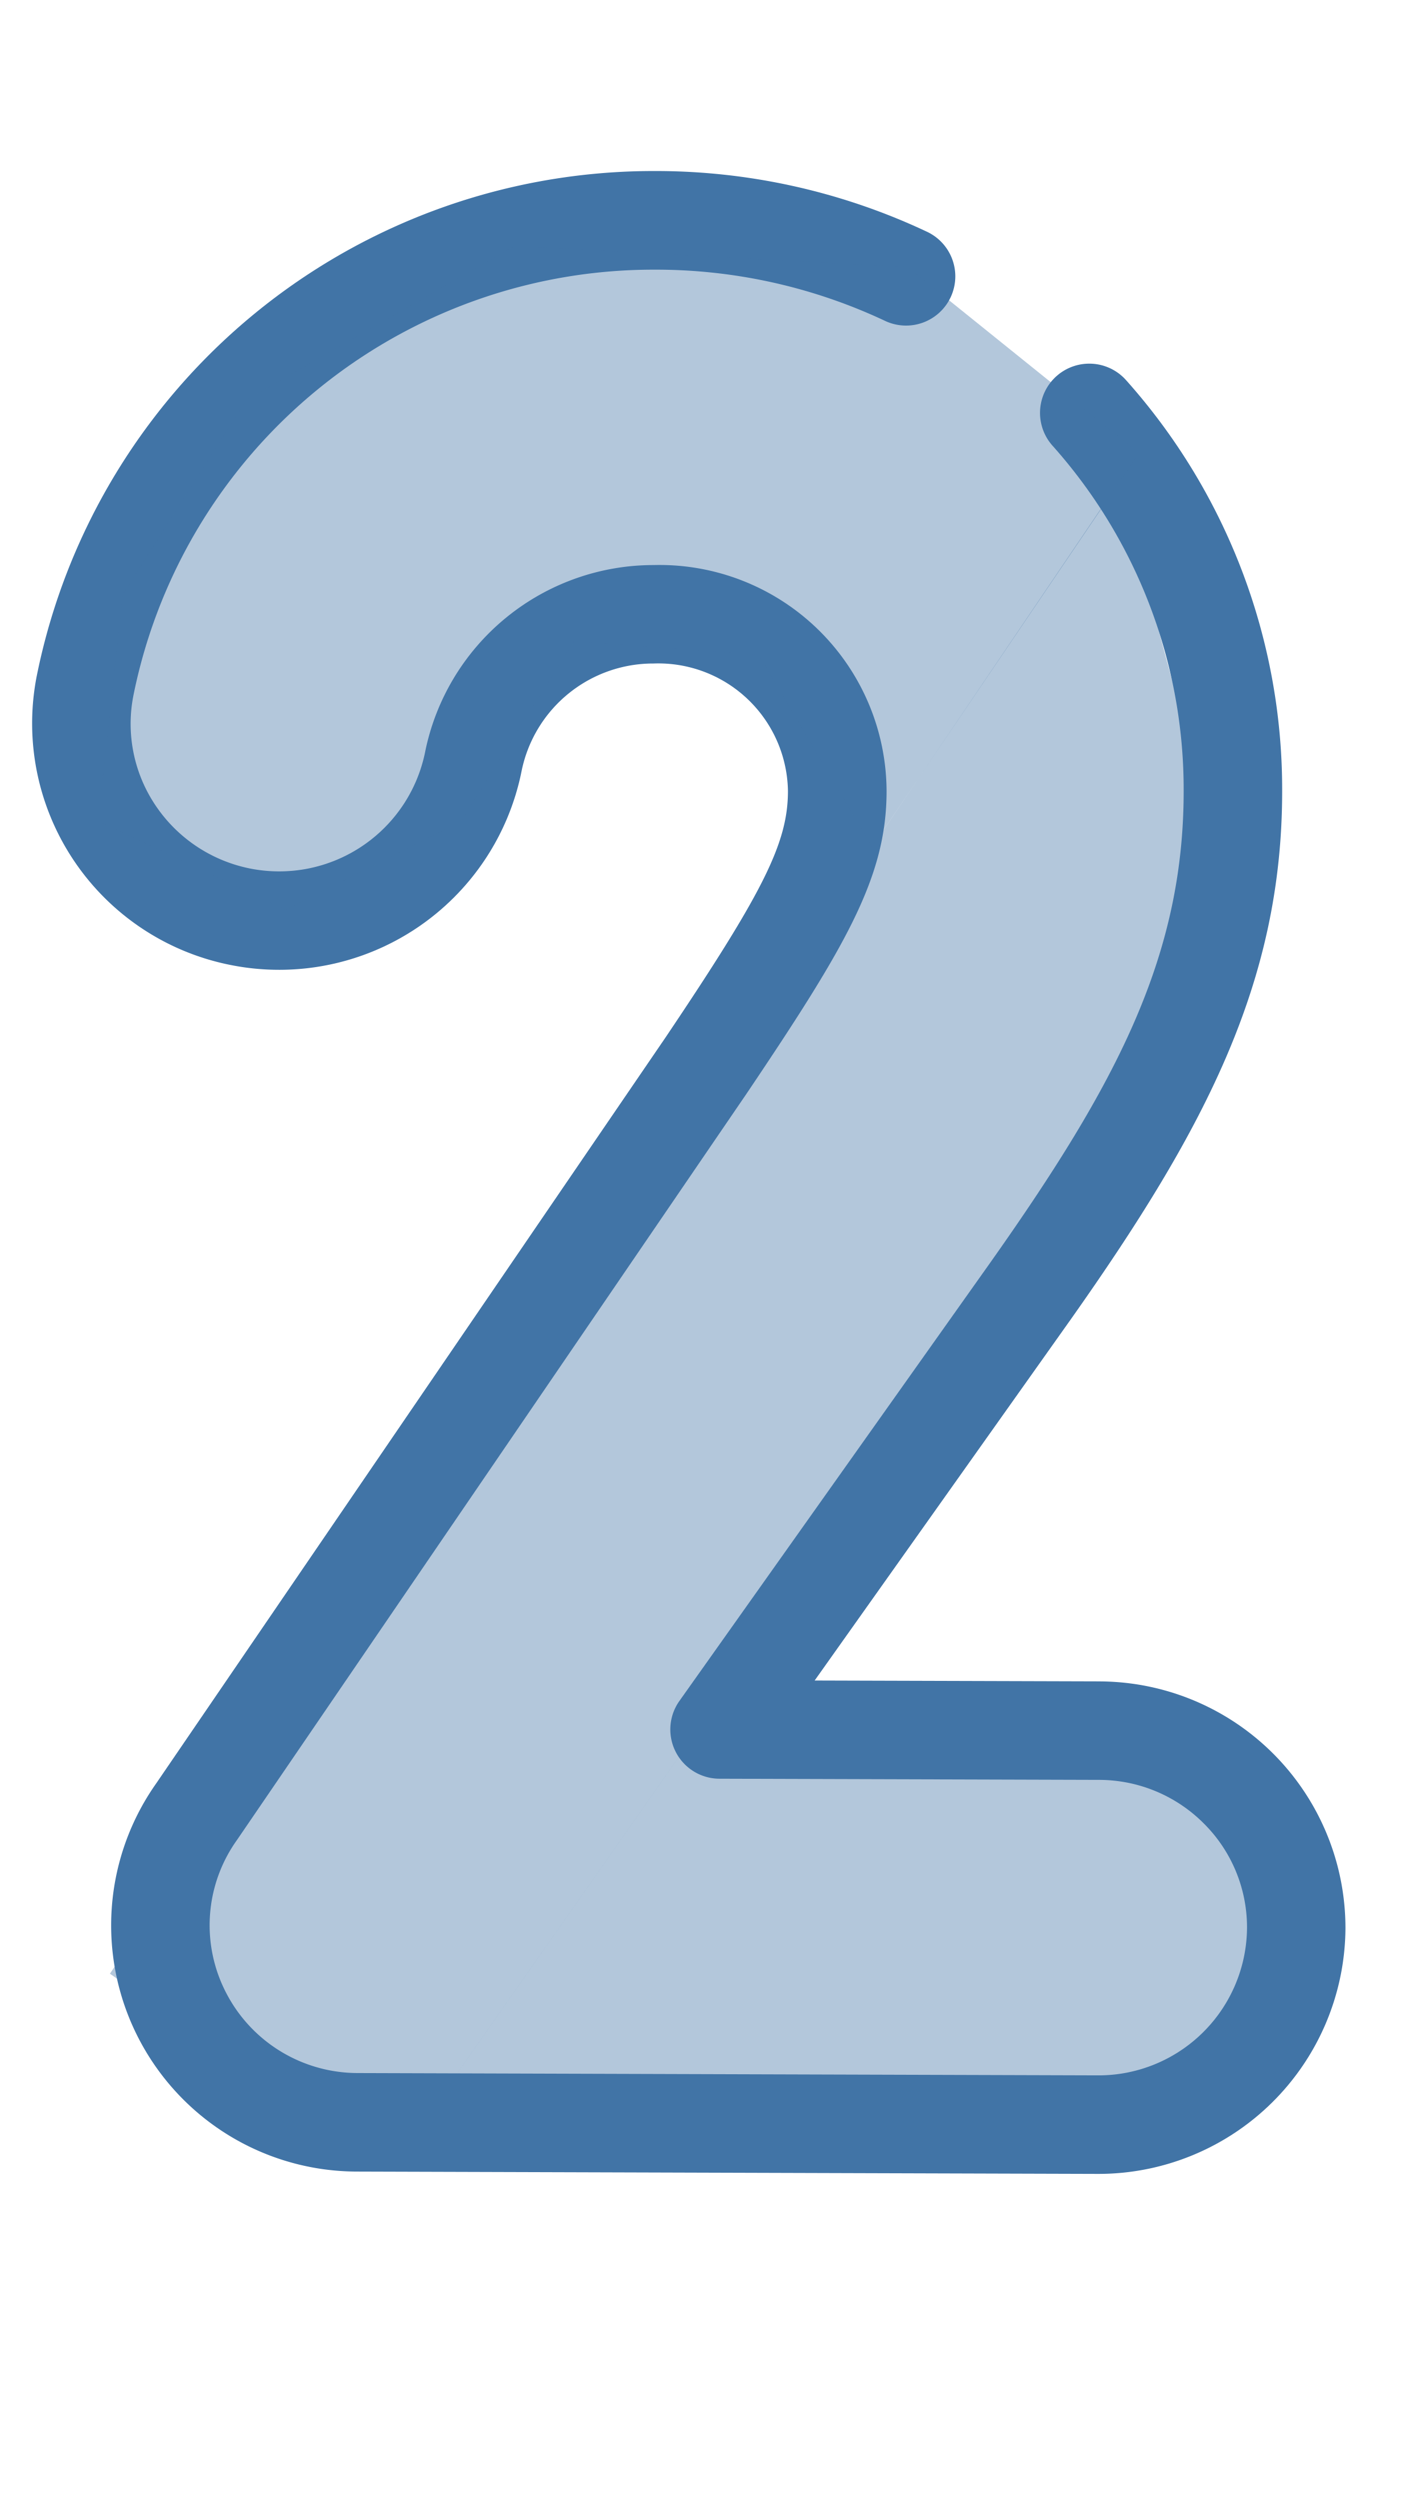 <svg xmlns="http://www.w3.org/2000/svg" id="Gruppe_76" data-name="Gruppe 76" width="52.501" height="92.242" viewBox="0 0 52.501 92.242"><path id="Pfad_72" data-name="Pfad 72" d="M0,0,13.7,11.471v54.95H1.1Z" transform="matrix(0.819, 0.574, -0.574, 0.819, 41.28, 17.786)" fill="#4174a6" opacity="0.4"></path><path id="Pfad_71" data-name="Pfad 71" d="M0,7.377,16.529,0,22.594,4.4l.273,6.672L0,28.23Z" transform="matrix(0.819, 0.574, -0.574, 0.819, 31.226, 56)" fill="#4174a6" opacity="0.4"></path><path id="Pfad_67" data-name="Pfad 67" d="M168.359,139.222l-10.492-.032,9.459-13.337c4.933-6.989,7.79-12.417,7.79-19.481a22.672,22.672,0,0,0-5.763-15.161,1.817,1.817,0,1,0-2.707,2.425,19.043,19.043,0,0,1,4.836,12.736c0,6.13-2.5,10.839-7.122,17.382l-11.483,16.191a1.817,1.817,0,0,0,1.477,2.868l14,.043a5.462,5.462,0,0,1,3.874,1.611,5.4,5.4,0,0,1,1.591,3.857,5.48,5.48,0,0,1-5.5,5.434l-27.306-.086a5.467,5.467,0,0,1-4.856-2.954,5.408,5.408,0,0,1,.393-5.638l.018-.026,18.809-27.547c3.656-5.436,5.144-7.965,5.144-11.135a8.377,8.377,0,0,0-8.594-8.335,8.6,8.6,0,0,0-8.432,6.9,5.493,5.493,0,0,1-9.939,1.978,5.391,5.391,0,0,1-.821-4.076,19.568,19.568,0,0,1,19.191-15.7,19.852,19.852,0,0,1,8.521,1.881,1.817,1.817,0,1,0,1.547-3.288A23.46,23.46,0,0,0,151.923,83.5a23.21,23.21,0,0,0-22.757,18.632,9.086,9.086,0,0,0,7.189,10.667,9.119,9.119,0,0,0,10.7-7.163,4.955,4.955,0,0,1,4.867-3.967,4.784,4.784,0,0,1,4.96,4.7c0,1.911-.888,3.7-4.519,9.1l-18.793,27.523A9.083,9.083,0,0,0,141,157.307l27.306.086h.029a9.117,9.117,0,0,0,9.116-9.057,9.1,9.1,0,0,0-9.088-9.113Z" transform="translate(-127.811 -77.19)" fill="#4174a6"></path><path id="Pfad_73" data-name="Pfad 73" d="M17.173,0l10.92.729.268,17.544-7.491-3.4-5.864,3.5.4,7.829-3.431,6.391L4.428,33.881.379,26.5,0,18,4.835,7.684Z" transform="matrix(0.819, 0.574, -0.574, 0.819, 19.434, 0)" fill="#4174a6" opacity="0.4"></path></svg>